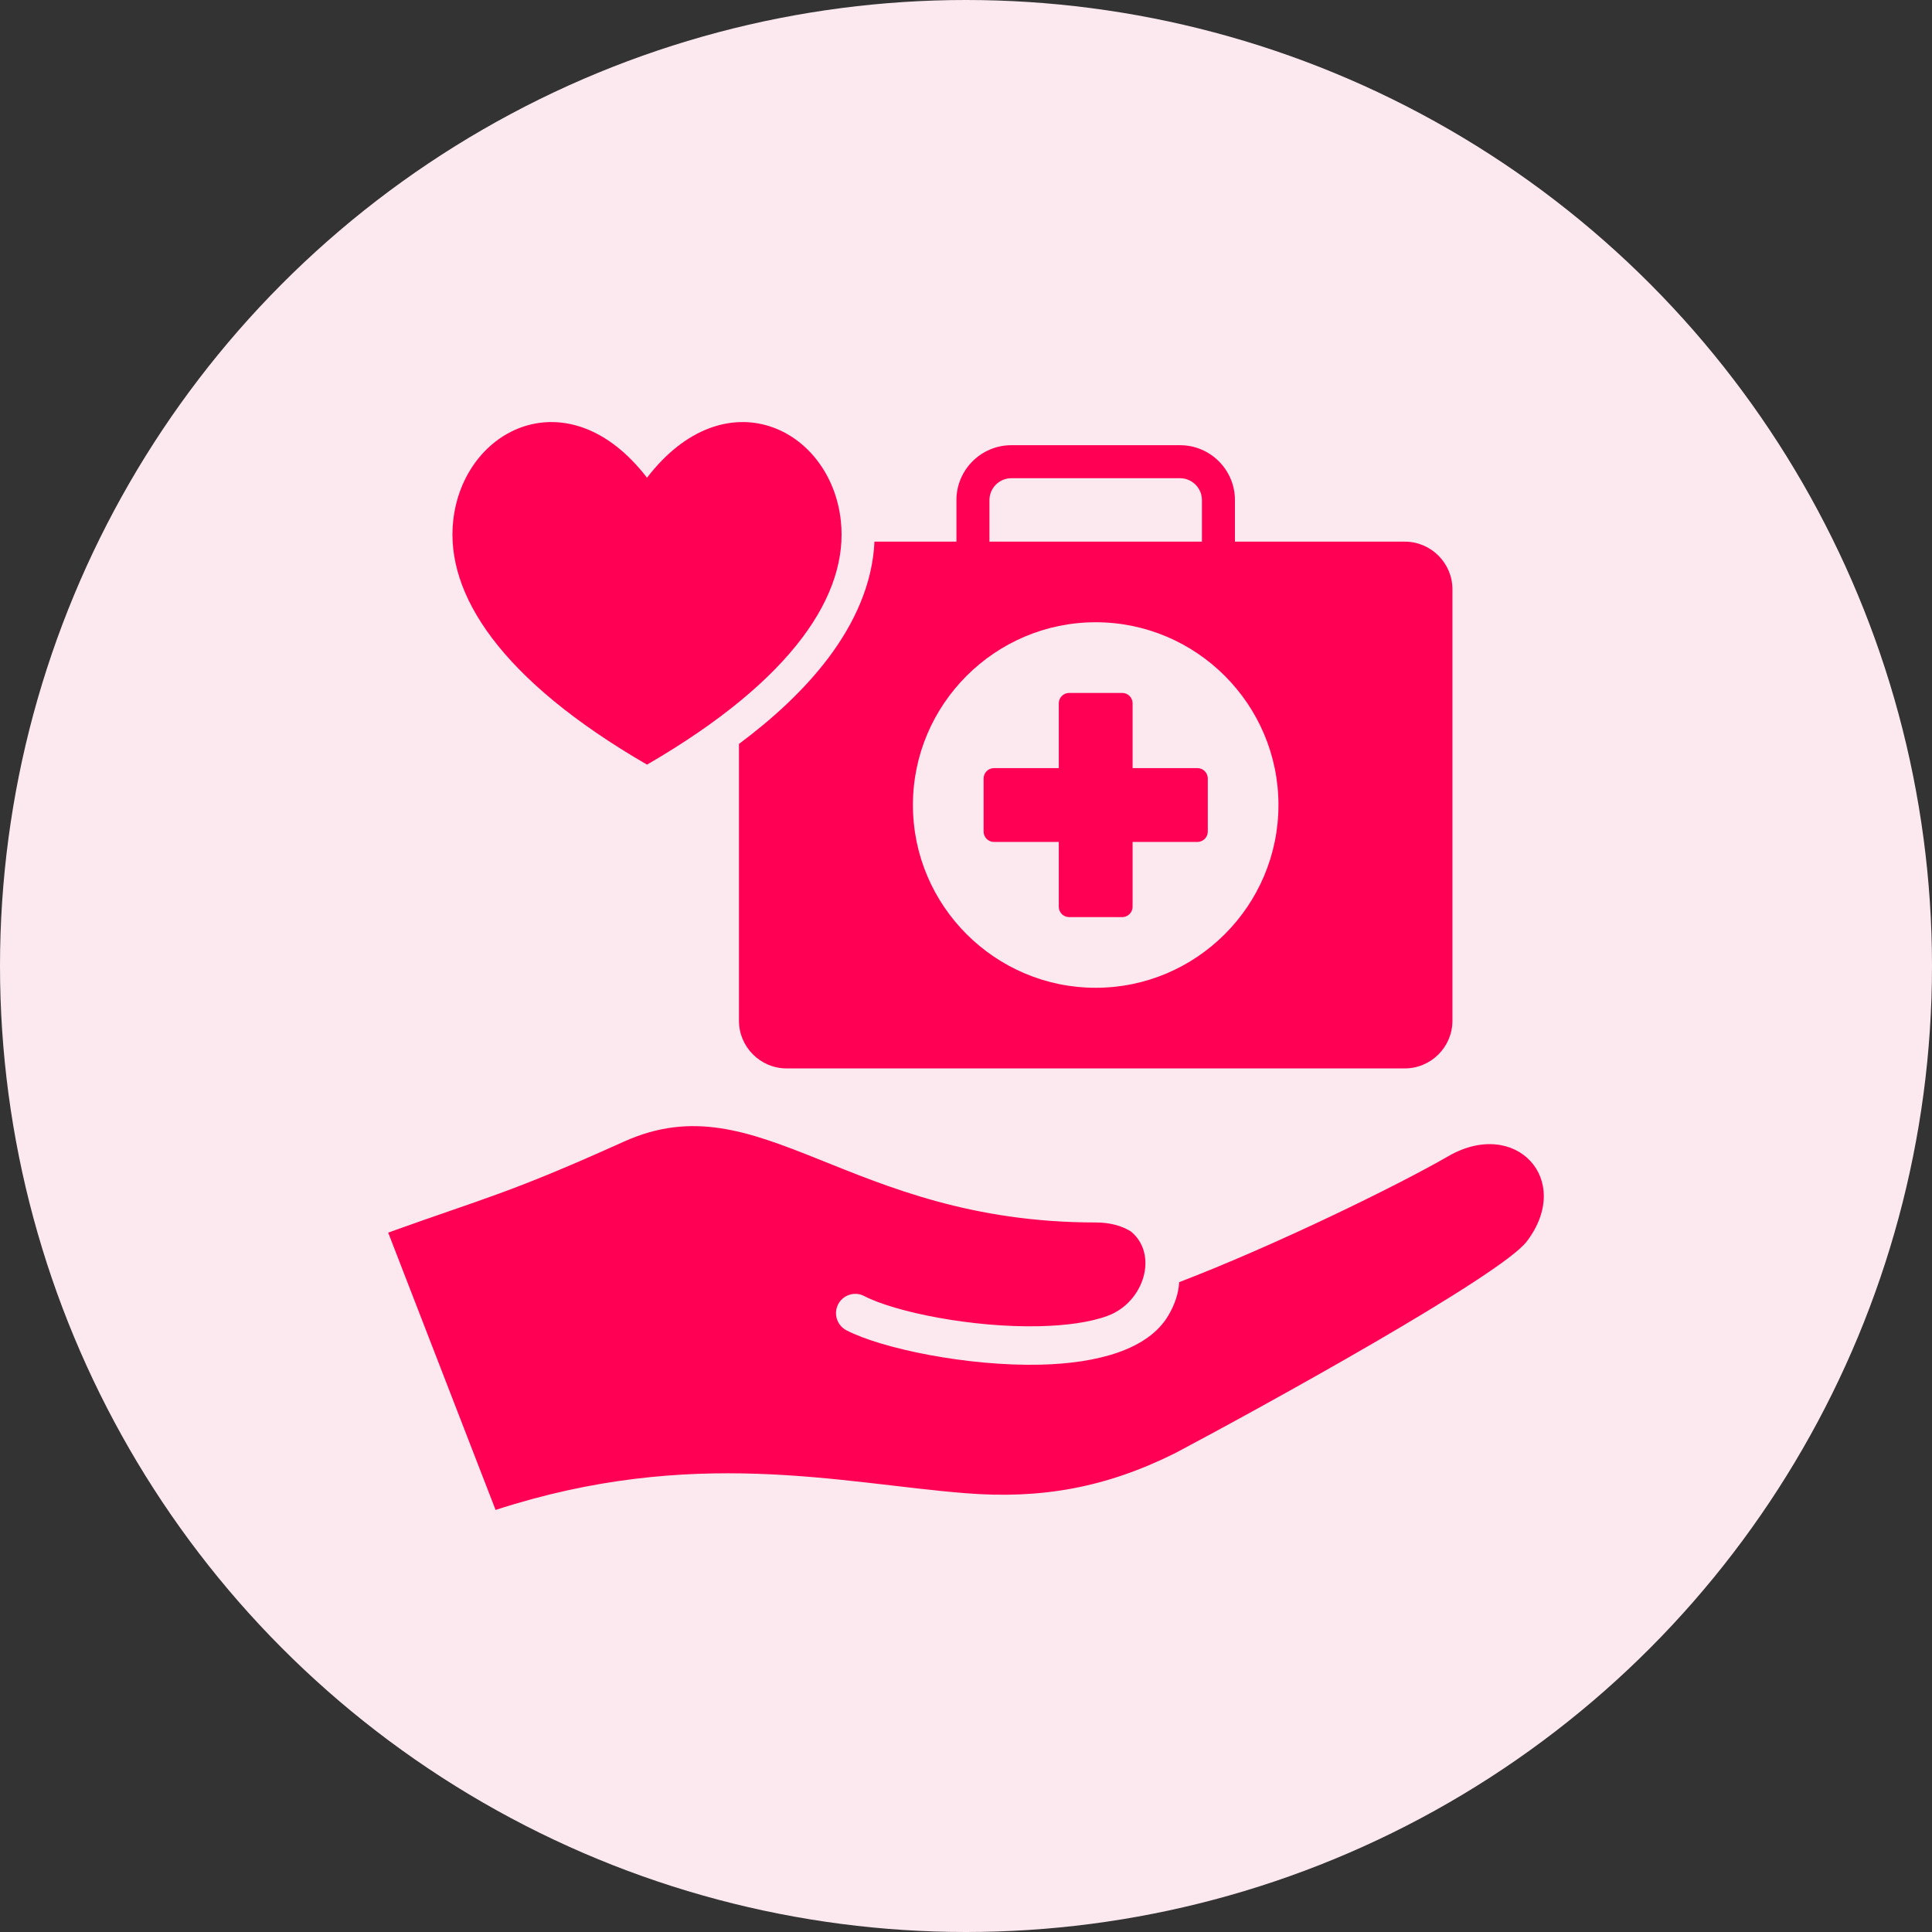 <svg width="80" height="80" viewBox="0 0 80 80" fill="none" xmlns="http://www.w3.org/2000/svg">
<rect x="0" y="0" width="80" height="80" fill="#333333" stroke="none"/>
<circle cx="40" cy="40" r="40" fill="#FBE9EF"/>
<path fill-rule="evenodd" clip-rule="evenodd" d="M34.3 27.245C33.293 28.58 31.994 29.765 30.599 30.805V42.269C30.599 43.353 31.486 44.241 32.571 44.241H58.169C59.254 44.241 60.142 43.353 60.142 42.269V24.4C60.142 23.315 59.254 22.428 58.169 22.428H51.136V20.707C51.136 20.081 50.881 19.513 50.47 19.102C50.059 18.69 49.491 18.435 48.865 18.435H41.876C41.25 18.435 40.682 18.69 40.27 19.102C39.859 19.513 39.604 20.081 39.604 20.707V22.428H36.209C36.131 24.189 35.369 25.828 34.3 27.245ZM40.971 20.707C40.971 20.458 41.073 20.232 41.237 20.068C41.401 19.904 41.627 19.802 41.876 19.802H48.865C49.113 19.802 49.34 19.904 49.504 20.068C49.668 20.232 49.769 20.459 49.769 20.707V22.428H40.971V20.707ZM45.37 25.766C49.539 25.766 52.938 29.166 52.938 33.334C52.938 37.503 49.539 40.902 45.37 40.902C41.202 40.902 37.802 37.503 37.802 33.334C37.802 29.166 41.202 25.766 45.37 25.766ZM40.729 34.433V32.236C40.729 31.999 40.922 31.806 41.158 31.806H43.842V29.122C43.842 28.886 44.035 28.693 44.272 28.693H46.469C46.705 28.693 46.898 28.886 46.898 29.122V31.806H49.582C49.819 31.806 50.012 31.999 50.012 32.236V34.433C50.012 34.669 49.819 34.863 49.582 34.863H46.898V37.546C46.898 37.783 46.705 37.976 46.469 37.976H44.272C44.035 37.976 43.842 37.783 43.842 37.546V34.863H41.158C40.922 34.863 40.729 34.669 40.729 34.433ZM18.765 21.569C19.178 17.724 23.547 15.56 26.791 19.782C30.035 15.56 34.404 17.724 34.818 21.569C35.142 24.582 32.878 28.132 26.791 31.662C20.704 28.132 18.441 24.582 18.765 21.569ZM63.22 51.406C62.144 52.821 52.219 58.287 48.67 60.167C45.792 61.603 43.121 62.08 39.986 61.831C34.787 61.418 28.691 59.868 20.521 62.523L16.074 51.04C20.161 49.569 21.037 49.436 25.841 47.27C31.495 44.72 35.07 50.62 45.369 50.62C45.971 50.62 46.454 50.759 46.828 50.992C47.981 51.941 47.375 53.926 45.867 54.485C45.126 54.759 44.131 54.889 43.051 54.915C40.265 54.983 37.056 54.328 35.785 53.666C35.393 53.462 34.91 53.615 34.707 54.006C34.504 54.398 34.656 54.88 35.047 55.084C36.492 55.835 40.052 56.582 43.089 56.508C45.433 56.451 47.533 55.894 48.373 54.481C48.659 54.001 48.805 53.529 48.826 53.092C52.706 51.606 57.775 49.143 59.971 47.876C62.762 46.264 65.165 48.849 63.22 51.406V51.406Z" fill="#FF0055"/>
</svg>
